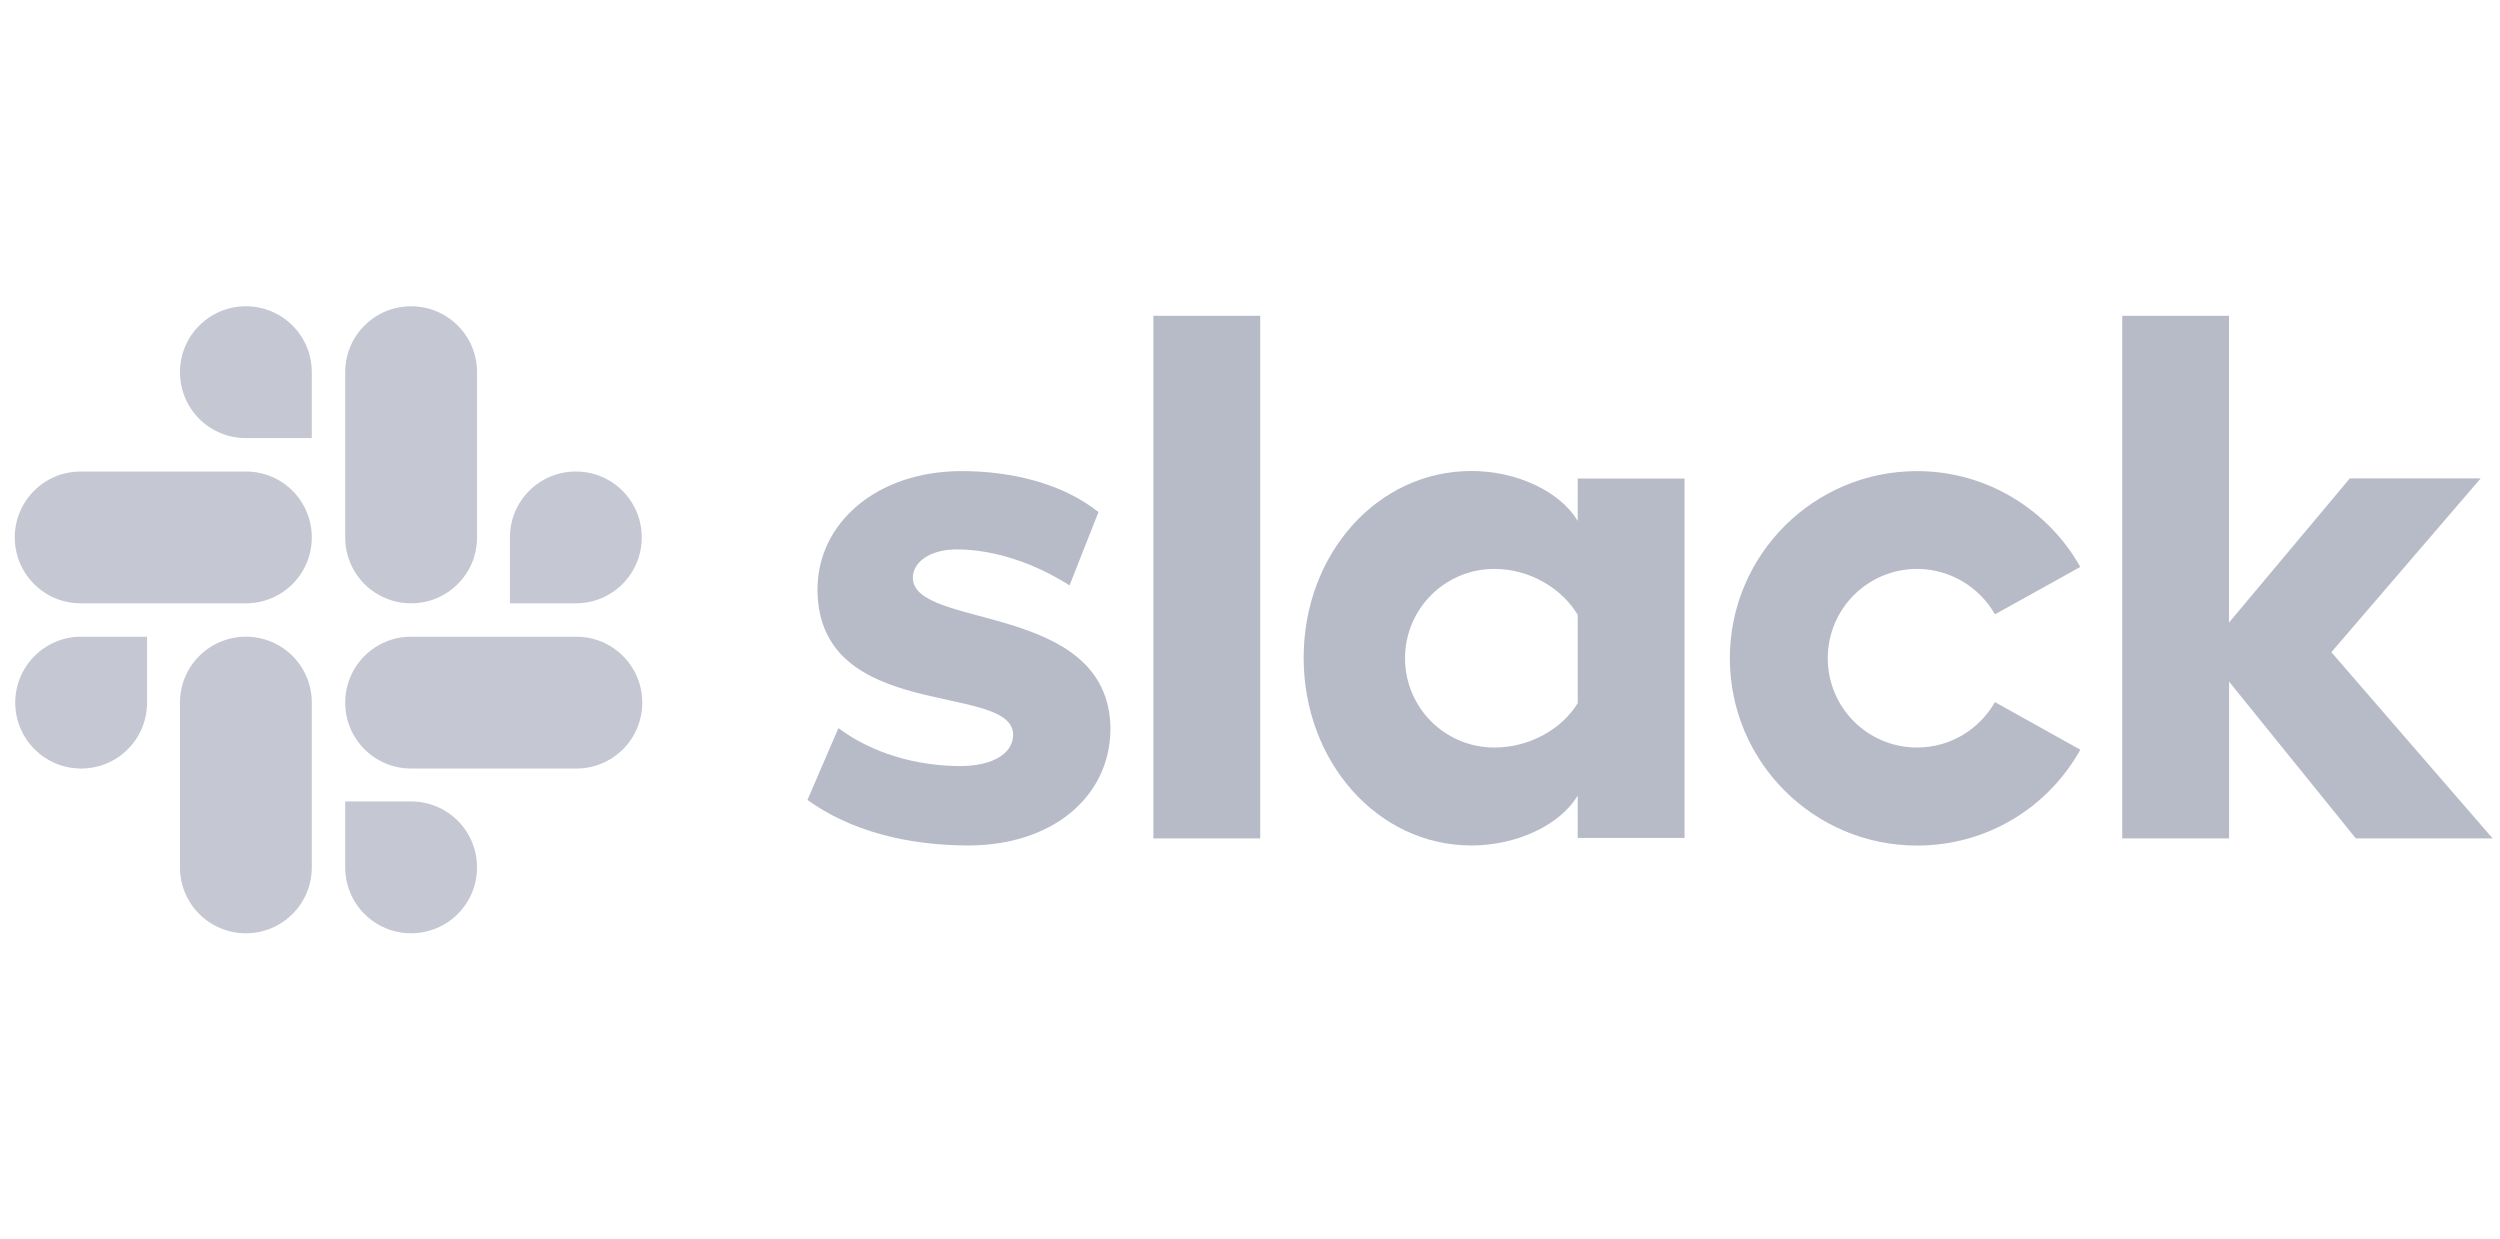 <svg width="113" height="56" viewBox="0 0 113 56" fill="none" xmlns="http://www.w3.org/2000/svg">
<path fill-rule="evenodd" clip-rule="evenodd" d="M36.498 36.158L37.896 32.91C39.405 34.039 41.417 34.626 43.401 34.626C44.866 34.626 45.794 34.062 45.794 33.206C45.771 30.814 37.017 32.686 36.95 26.688C36.928 23.641 39.634 21.294 43.469 21.294C45.749 21.294 48.025 21.858 49.651 23.144L48.343 26.459C46.856 25.509 45.005 24.833 43.245 24.833C42.048 24.833 41.26 25.397 41.26 26.119C41.282 28.466 50.104 27.18 50.193 32.91C50.193 36.024 47.554 38.215 43.764 38.215C40.987 38.21 38.438 37.556 36.498 36.158ZM90.173 31.736C89.474 32.955 88.166 33.788 86.651 33.788C84.416 33.788 82.615 31.983 82.615 29.752C82.615 27.521 84.42 25.715 86.651 25.715C88.161 25.715 89.474 26.549 90.173 27.767L94.03 25.626C92.587 23.054 89.81 21.294 86.651 21.294C81.979 21.294 78.189 25.084 78.189 29.756C78.189 34.429 81.979 38.219 86.651 38.219C89.832 38.219 92.587 36.481 94.03 33.887L90.173 31.736ZM52.133 14.273H56.962V37.896H52.133V14.273ZM95.925 14.273V37.896H100.754V30.809L106.484 37.896H112.667L105.378 29.479L112.125 21.625H106.211L100.75 28.143V14.273H95.925Z" fill="#B7BAC7"/>
<path d="M71.312 31.781C70.613 32.933 69.171 33.788 67.544 33.788C65.309 33.788 63.508 31.983 63.508 29.752C63.508 27.521 65.313 25.715 67.544 25.715C69.171 25.715 70.613 26.616 71.312 27.79V31.781ZM71.312 21.63V23.547C70.523 22.216 68.561 21.289 66.505 21.289C62.262 21.289 58.925 25.034 58.925 29.729C58.925 34.424 62.262 38.215 66.505 38.215C68.557 38.215 70.519 37.292 71.312 35.957V37.874H76.141V21.63H71.312Z" fill="#B7BAC7"/>
<path opacity="0.8" fill-rule="evenodd" clip-rule="evenodd" d="M6.647 31.759C6.647 33.407 5.317 34.738 3.668 34.738C2.02 34.738 0.689 33.403 0.689 31.759C0.689 30.114 2.02 28.779 3.668 28.779H6.647V31.759ZM8.135 31.759C8.135 30.11 9.465 28.779 11.114 28.779C12.763 28.779 14.093 30.11 14.093 31.759V39.204C14.093 40.853 12.763 42.184 11.114 42.184C9.465 42.184 8.135 40.853 8.135 39.204V31.759Z" fill="#B7BAC7"/>
<path opacity="0.8" fill-rule="evenodd" clip-rule="evenodd" d="M11.114 19.802C9.465 19.802 8.135 18.472 8.135 16.823C8.135 15.174 9.465 13.844 11.114 13.844C12.763 13.844 14.093 15.174 14.093 16.823V19.802H11.114ZM11.114 21.312C12.763 21.312 14.093 22.642 14.093 24.291C14.093 25.94 12.763 27.27 11.114 27.27H3.646C1.997 27.27 0.667 25.935 0.667 24.291C0.667 22.647 1.997 21.312 3.646 21.312H11.114Z" fill="#B7BAC7"/>
<path opacity="0.8" fill-rule="evenodd" clip-rule="evenodd" d="M23.049 24.291C23.049 22.642 24.38 21.312 26.028 21.312C27.677 21.312 29.007 22.642 29.007 24.291C29.007 25.94 27.677 27.27 26.028 27.27H23.049V24.291ZM21.562 24.291C21.562 25.94 20.231 27.27 18.582 27.27C16.934 27.27 15.603 25.94 15.603 24.291V16.823C15.603 15.174 16.934 13.844 18.582 13.844C20.231 13.844 21.562 15.174 21.562 16.823V24.291Z" fill="#B7BAC7"/>
<path opacity="0.8" fill-rule="evenodd" clip-rule="evenodd" d="M18.582 36.225C20.231 36.225 21.562 37.556 21.562 39.204C21.562 40.853 20.231 42.184 18.582 42.184C16.934 42.184 15.603 40.853 15.603 39.204V36.225H18.582ZM18.582 34.738C16.934 34.738 15.603 33.407 15.603 31.759C15.603 30.11 16.934 28.779 18.582 28.779H26.051C27.699 28.779 29.03 30.11 29.03 31.759C29.03 33.407 27.699 34.738 26.051 34.738H18.582Z" fill="#B7BAC7"/>
</svg>
